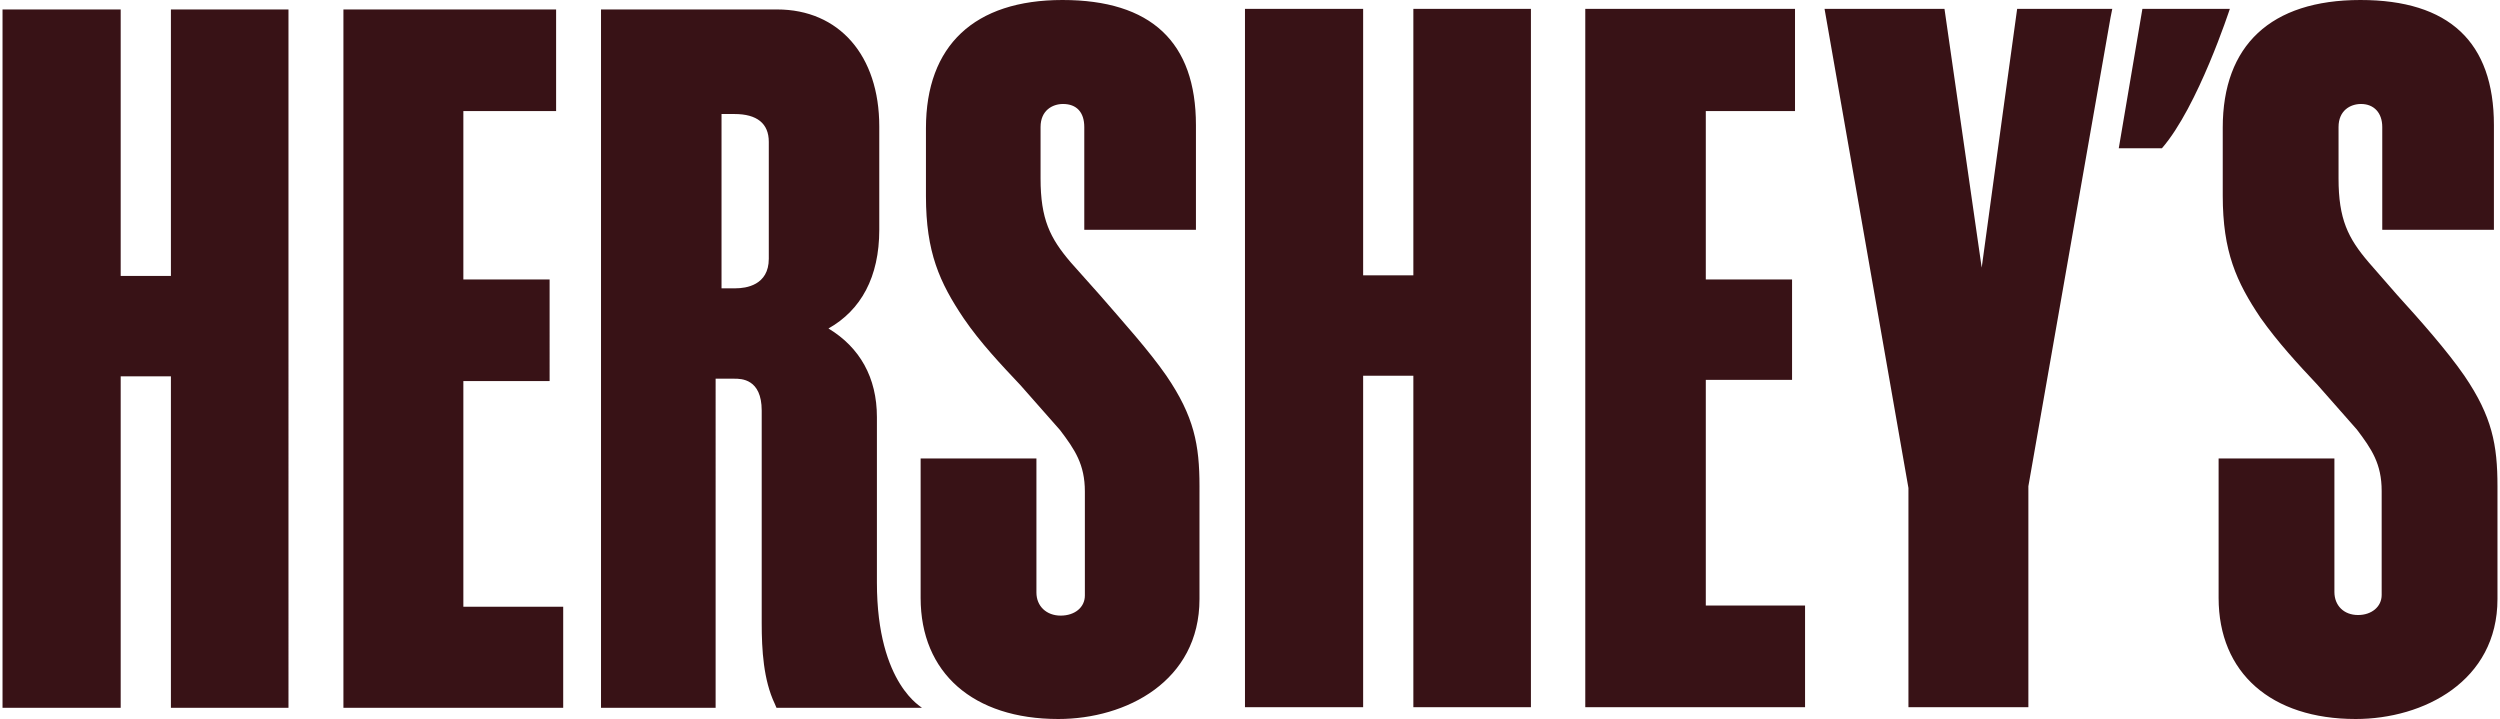 <svg viewBox="0 0.3 422.3 121.7" xmlns="http://www.w3.org/2000/svg" width="2500" height="719"><switch><g fill="#381216"><path d="M375.3 1.8h-13.1l-4 23.6h7.3c6.1-7 11.5-23.6 11.5-23.6zM92.4 1.9H57.7v118.2h37.2V103H78V64.8h14.6V47.6H78V19.1h15.7V1.9zM355.6 1.8H341s-4.5 32.6-6 43.8c-1.6-11.1-6.3-43.8-6.3-43.8h-20.3l14.2 81.1V120h20.3V82.6l13.9-79.3.3-1.5h-1.5zM47.1 1.9H28.5V47H20V1.9H0v118.2h20V64h8.5v56.1h19.9V1.9h-1.3zM148 98.9v-28c0-6.7-2.9-11.8-8.2-15 5.5-3.1 8.6-8.7 8.6-16.7V21.7c0-12-6.8-19.8-17.3-19.8h-29.8v118.2h19.4V64.4h3.2c1.1 0 4.6 0 4.6 5.4v36c0 4.5.3 9.6 2.2 13.6l.3.7h24.6c.3 0-7.6-3.7-7.6-21.2m-18.3-54.8c0 4.5-3.9 5-5.6 5h-2.4V19.6h2.2c3.8 0 5.8 1.6 5.8 4.7zM375.8 21.9v11.5c0 9.5 2.3 14.6 6.4 20.7 2.9 4.1 6.3 7.8 9.6 11.3l6.7 7.6c2.5 3.3 4.2 5.8 4.2 10.4V101c0 2-1.7 3.4-4 3.4-2.4 0-4-1.6-4-3.9V77.9h-19.6v23.6c0 12.7 8.9 20.5 23.2 20.5 11.5 0 24-6.4 24-20.3V82.6c0-7-.9-11.8-5.6-18.7-2.9-4.2-7.4-9.3-11.4-13.7l-4.8-5.5c-3.5-4.1-5.1-7.3-5.1-14.2v-8.7c0-2.8 2-3.9 3.8-3.9 2.2 0 3.6 1.5 3.6 3.9v17.4h18.9V21.5c0-14.1-7.6-21.2-22.6-21.2-15.2 0-23.3 7.7-23.3 21.6M302.1 1.8h-34.2V120h37.2v-17.2h-16.8V64.6h14.6v-17h-14.6V19.1h15.1V1.8zM257.4 1.8h-18.6v45.1h-8.5V1.8h-20V120h20V63.9h8.5V120h19.9V1.8h-1.3zM156.3 22v11.5c0 9.5 2.3 14.6 6.4 20.7 2.8 4.1 6.3 7.8 9.6 11.3l6.7 7.6c2.5 3.3 4.2 5.8 4.2 10.4v17.6c0 2-1.7 3.4-4.1 3.4s-4.1-1.6-4.1-3.9V77.9h-19.6v23.6c0 12.7 8.9 20.5 23.3 20.5 11.5 0 23.9-6.4 23.9-20.3V82.6c0-7-.9-11.8-5.6-18.7-2.9-4.2-7.4-9.2-11.3-13.7l-4.9-5.5c-3.5-4.1-5.1-7.3-5.1-14.2v-8.7c0-2.8 2-3.9 3.8-3.9 2.3 0 3.6 1.4 3.6 3.9v17.4H202V21.5C202 7.4 194.4.3 179.4.3 164.5.3 156.3 8 156.3 22"/></g></switch></svg>